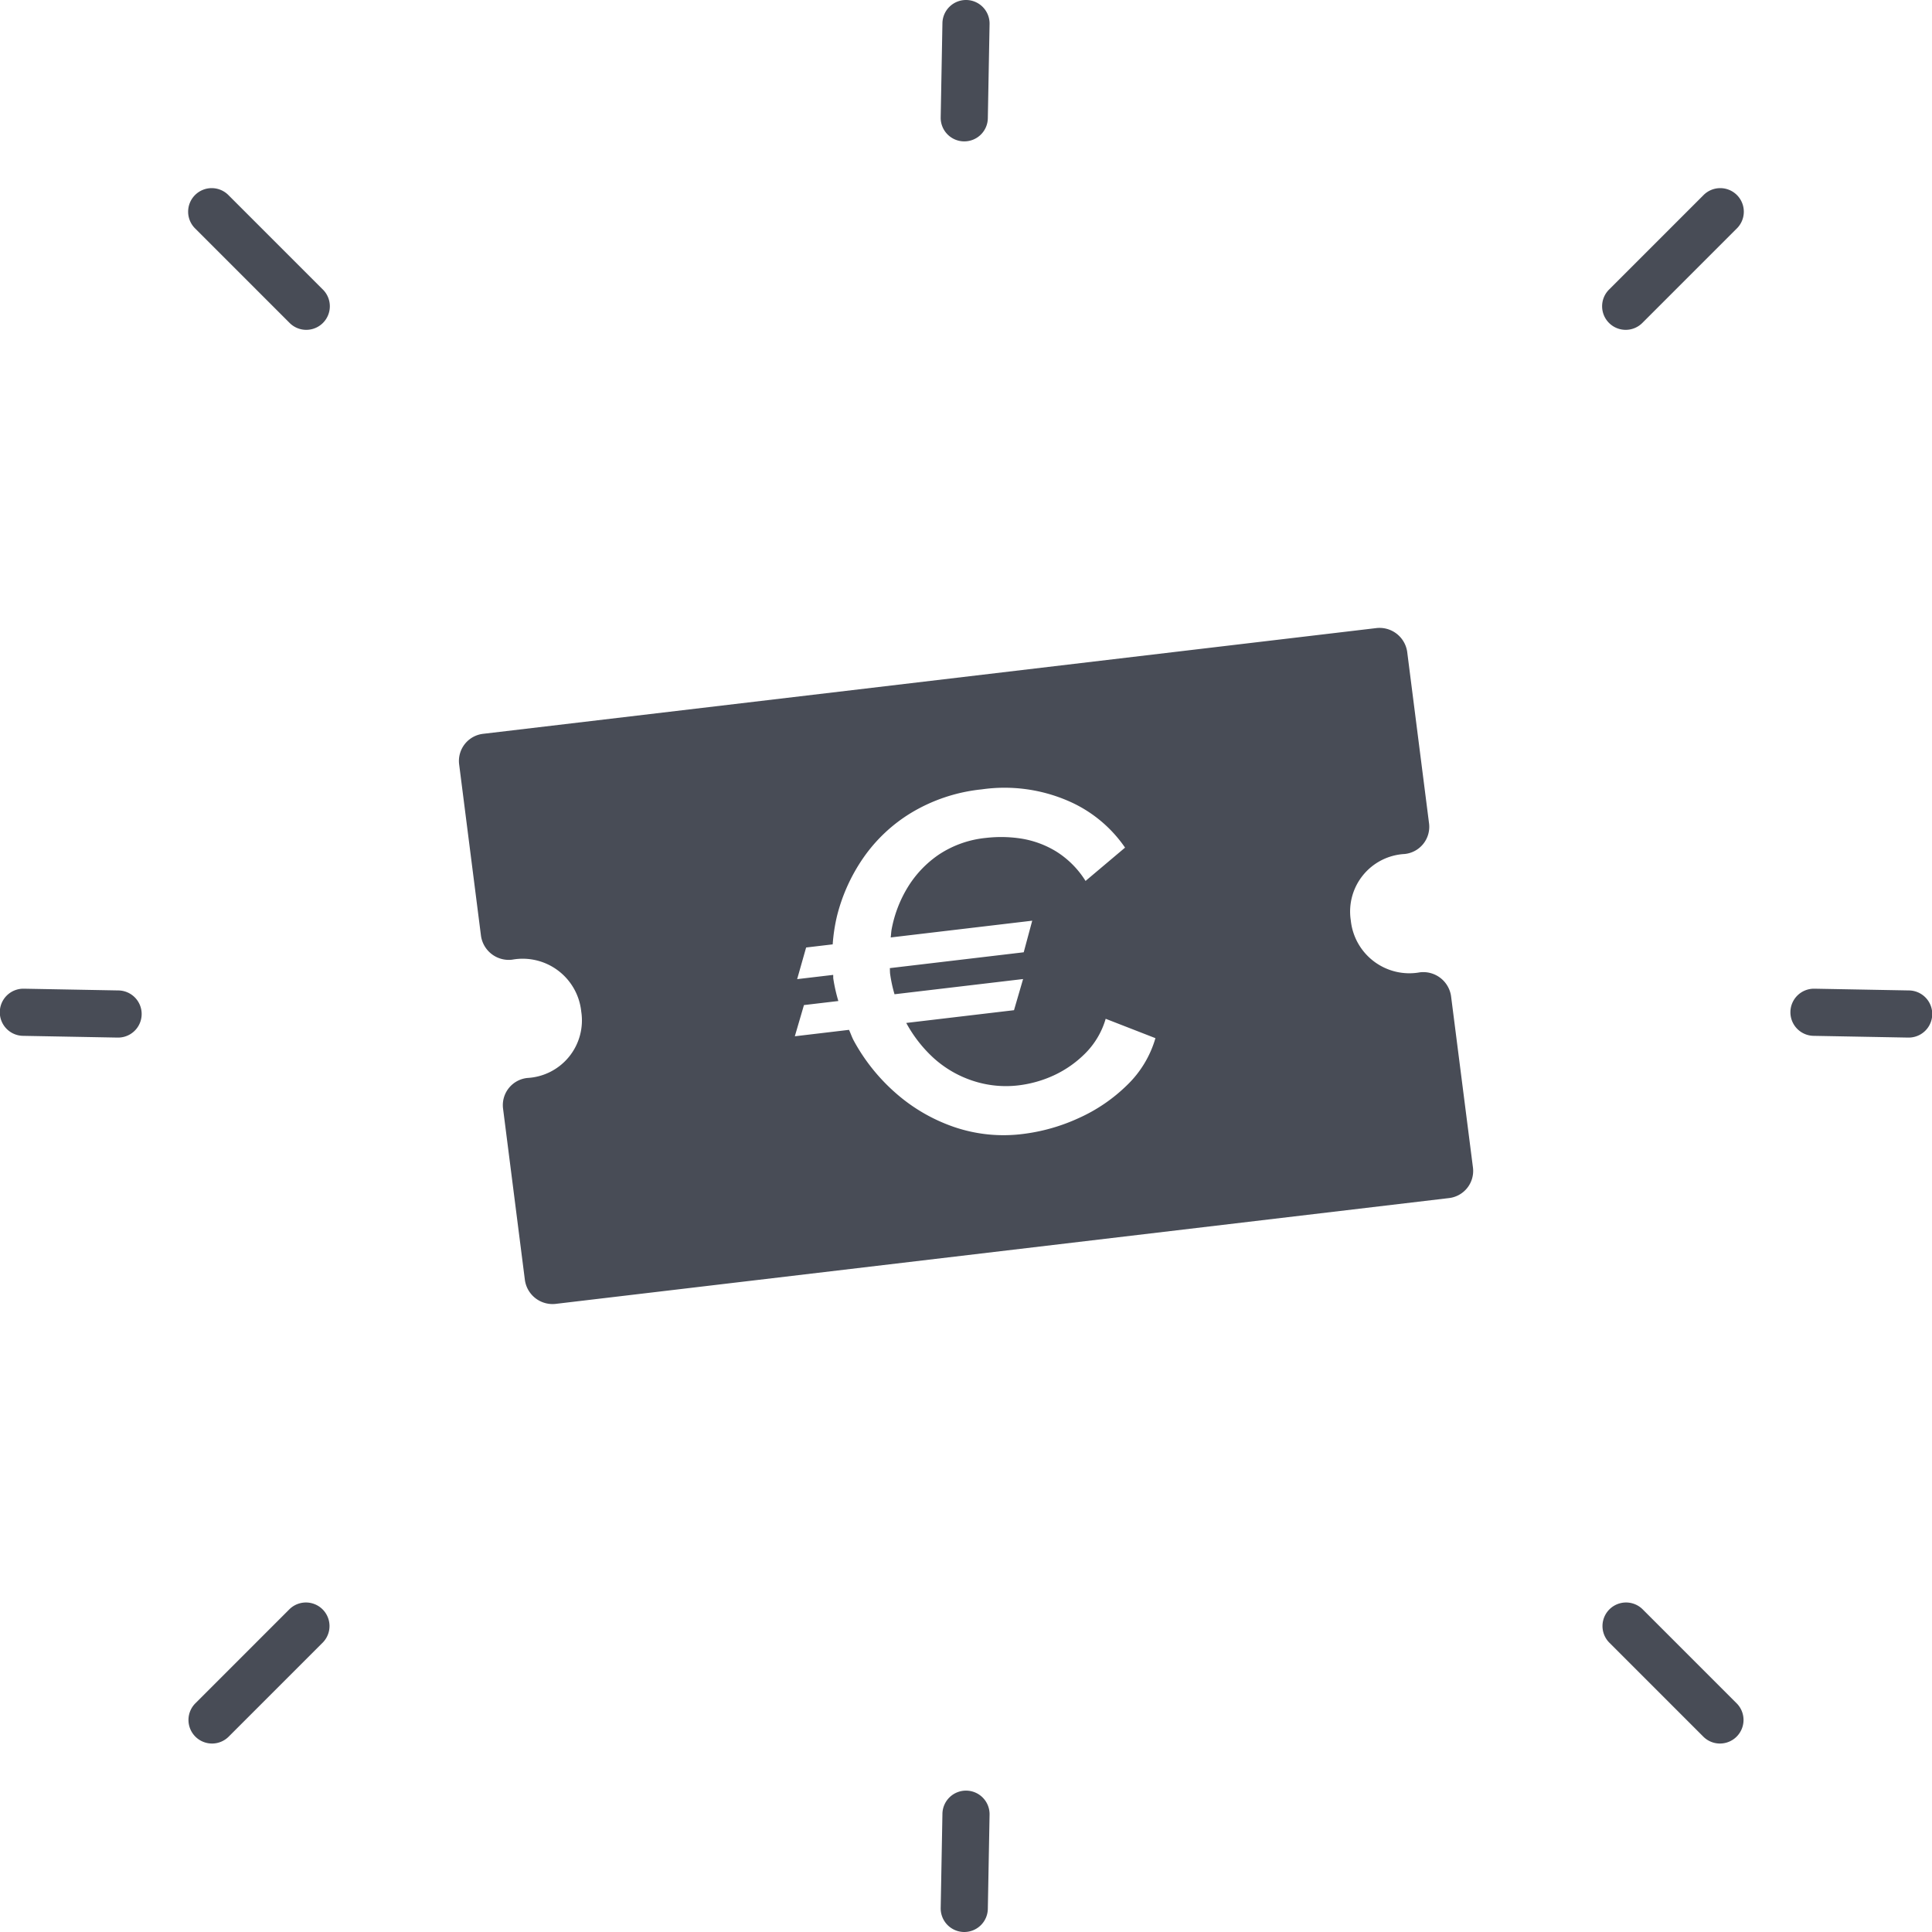 <svg xmlns="http://www.w3.org/2000/svg" viewBox="0 0 40 40"><g id="Gutschein"><path d="M34.082,22.681a.566.566,0,0,0,.506-.625l-.454-3.563a.578.578,0,0,0-.648-.488L15.011,20.192a.566.566,0,0,0-.506.625l.454,3.563a.581.581,0,0,0,.645.489,1.219,1.219,0,0,1,1.43,1.074,1.193,1.193,0,0,1-1.114,1.375.566.566,0,0,0-.506.625l.454,3.563a.578.578,0,0,0,.648.488l18.475-2.188a.566.566,0,0,0,.506-.625L35.042,25.62a.581.581,0,0,0-.645-.489,1.219,1.219,0,0,1-1.43-1.074A1.193,1.193,0,0,1,34.082,22.681ZM28.331,27.47a3.433,3.433,0,0,1-1.002.681,3.889,3.889,0,0,1-1.146.326,3.171,3.171,0,0,1-1.436-.146,3.595,3.595,0,0,1-1.203-.701,3.947,3.947,0,0,1-.867-1.083c-.04-.074-.064-.15-.099-.225l-1.122.133.189-.646.712-.084a3.459,3.459,0,0,1-.104-.46c-.004-.027,0-.054-.003-.081l-.746.088.186-.655.55-.065a3.622,3.622,0,0,1,.087-.578,3.683,3.683,0,0,1,.545-1.21,3.267,3.267,0,0,1,1.006-.943,3.524,3.524,0,0,1,1.448-.478,3.317,3.317,0,0,1,1.764.228,2.742,2.742,0,0,1,1.203.978l-.818.69a1.911,1.911,0,0,0-.609-.611,1.992,1.992,0,0,0-.722-.266,2.723,2.723,0,0,0-.731-.014,2.145,2.145,0,0,0-.967.34,2.214,2.214,0,0,0-.648.675,2.571,2.571,0,0,0-.337.873c-.011.058-.012.115-.02.173l2.93-.347-.176.654-2.772.328c.003.04.001.081.006.12a2.911,2.911,0,0,0,.091.421l2.662-.315-.188.645-2.231.264a2.787,2.787,0,0,0,.552.713,2.256,2.256,0,0,0,.816.481,2.182,2.182,0,0,0,.966.097,2.437,2.437,0,0,0,.72-.205,2.253,2.253,0,0,0,.655-.459,1.675,1.675,0,0,0,.42-.713l1.03.401A2.197,2.197,0,0,1,28.331,27.47Z" transform="translate(-5 -5)" fill="#484c56"/></g><g id="Highlight"><path d="M9.39,41.098a.488.488,0,0,1-.345-.833l1.951-1.951a.488.488,0,0,1,.69.69L9.735,40.955A.486.486,0,0,1,9.39,41.098Z" transform="translate(-5 -5)" fill="#484c56"/><path d="M11.341,11.829a.487.487,0,0,1-.345-.143L9.045,9.735a.488.488,0,1,1,.69-.69l1.951,1.951a.488.488,0,0,1-.345.833Z" transform="translate(-5 -5)" fill="#484c56"/><path d="M40.61,41.098a.486.486,0,0,1-.345-.143l-1.951-1.951a.488.488,0,0,1,.69-.69l1.951,1.951a.488.488,0,0,1-.345.833Z" transform="translate(-5 -5)" fill="#484c56"/><path d="M38.658,11.829a.488.488,0,0,1-.345-.833l1.951-1.951a.488.488,0,1,1,.69.69l-1.951,1.951A.487.487,0,0,1,38.658,11.829Z" transform="translate(-5 -5)" fill="#484c56"/><path d="M24.964,45h-.009a.489.489,0,0,1-.479-.497l.036-1.951a.488.488,0,0,1,.976.018l-.036,1.951A.488.488,0,0,1,24.964,45Z" transform="translate(-5 -5)" fill="#484c56"/><path d="M24.964,7.927h-.009A.488.488,0,0,1,24.476,7.43l.036-1.951a.488.488,0,1,1,.976.018l-.036,1.951A.487.487,0,0,1,24.964,7.927Z" transform="translate(-5 -5)" fill="#484c56"/><path d="M44.512,26.482h-.009l-1.951-.036a.488.488,0,0,1,.009-.976h.01l1.951.036a.488.488,0,0,1-.01.976Z" transform="translate(-5 -5)" fill="#484c56"/><path d="M7.439,26.482H7.43l-1.951-.036a.488.488,0,0,1,.01-.976h.01l1.951.036a.488.488,0,0,1-.01.976Z" transform="translate(-5 -5)" fill="#484c56"/></g></svg>
